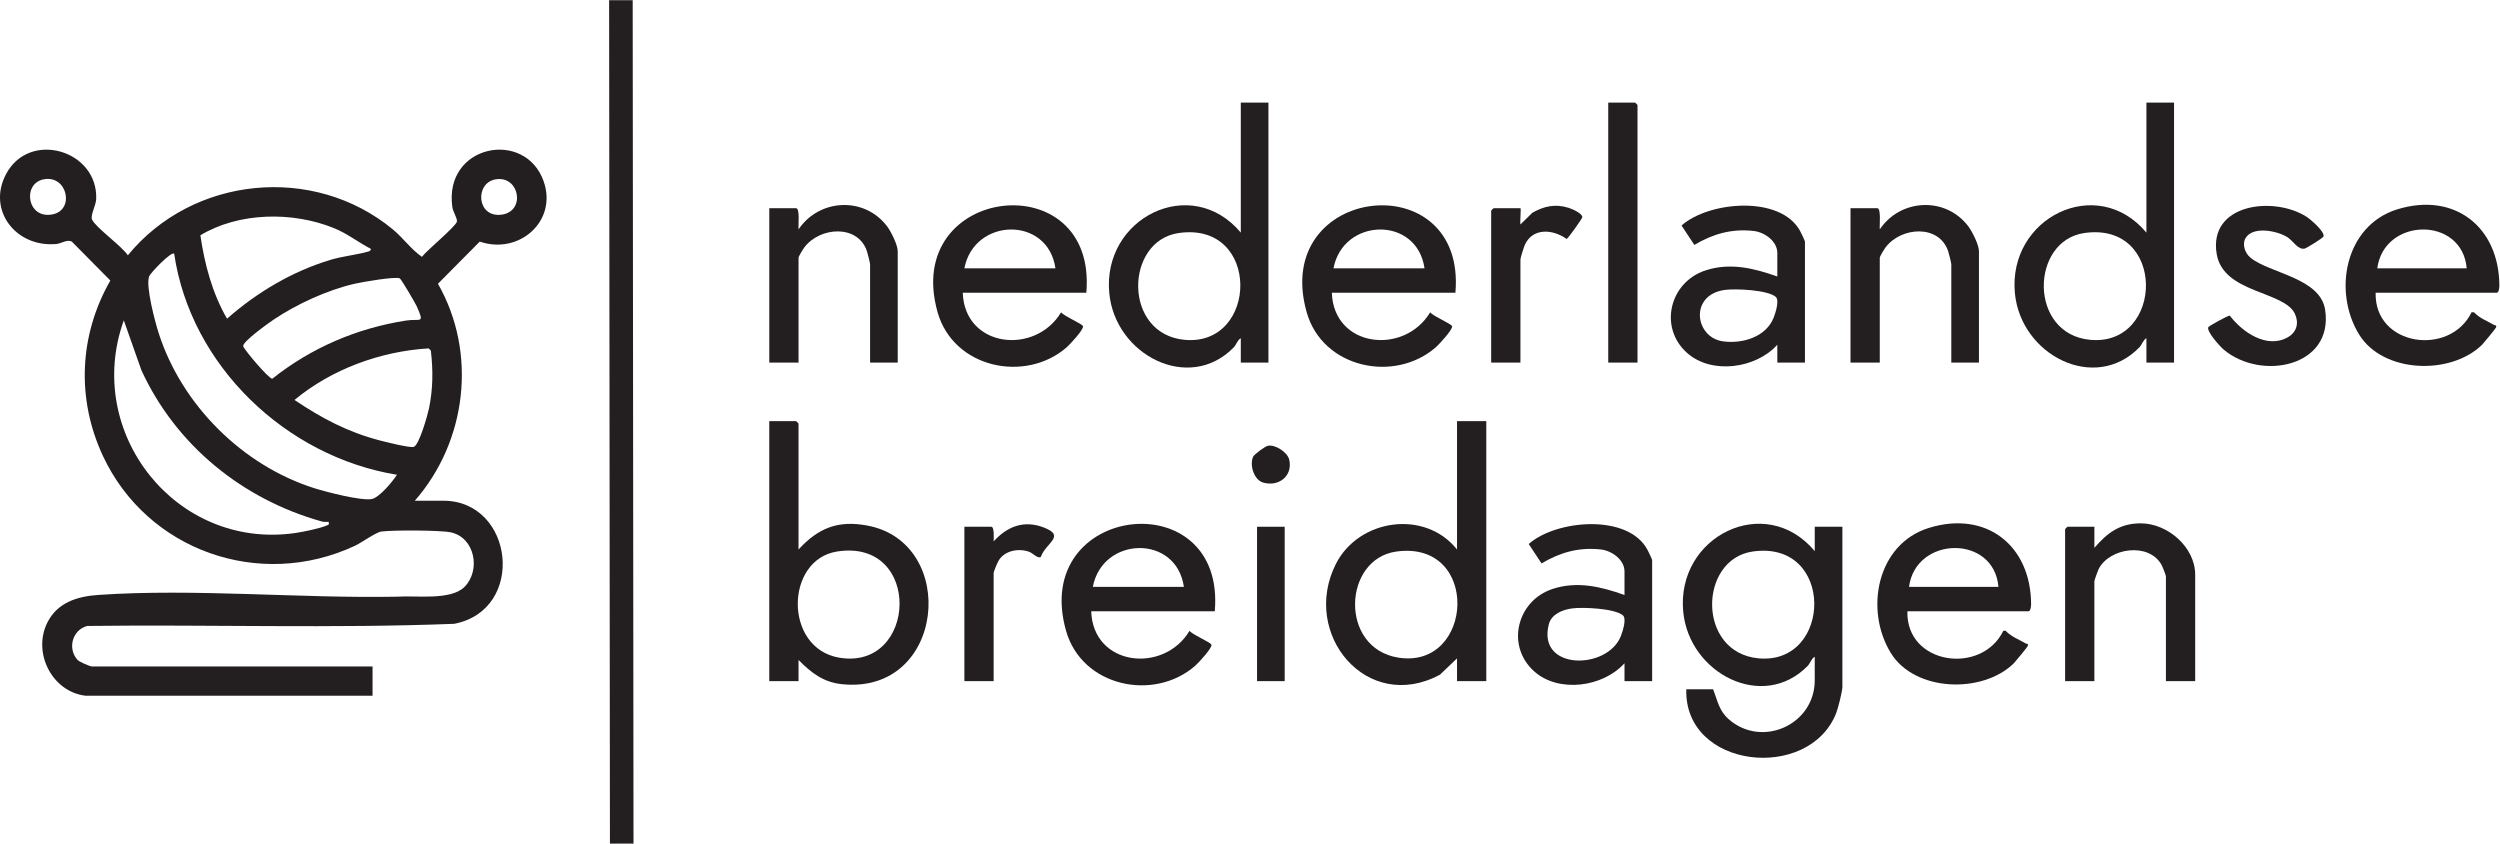 <?xml version="1.0" encoding="UTF-8"?>
<svg version="1.1" viewBox="0 0 1070.5 361.24" xmlns="http://www.w3.org/2000/svg">
<g transform="matrix(1.333 0 0 -1.333 0 361.24)">
<g transform="scale(.1)" fill="#231f20">
<path d="m946.05 1425.2c87.799-59 171.22-103.29 274.61-130.18 18.83-4.9 95.16-24.12 108.17-20.61 17.45 4.7 44.78 102.23 49.18 123.53 13.03 63.03 13.44 121.92 6.03 185.67l-6.87 7.22c-154.42-9-312.6-66.99-431.12-165.63zm109.69-391.62c-7.28 0.14-15.04-0.72-22.19 1.28-254.32 71.23-468.68 244.76-579.36 485.92l-56.48 160.08c-129.77-360.29 167.16-738 550.32-683.17 24.067 3.439 80.423 14.859 101.09 24.219 7.12 3.22 8.22 0.57 6.62 11.67zm228.75 781.96c-12.84 7.49-123.46-11.96-145.34-17.04-88.33-20.48-185.42-65.11-260.52-115.46-15.633-10.49-101.96-71.99-97.195-85.59 4.668-13.33 83.461-105.79 93.343-104.04 124.95 99.44 271.51 162.24 429.65 186.88 46.57 7.26 60.45-13.27 34.24 45.89-4.89 11.03-49.67 86.72-54.18 89.36zm-724.96 79.37c-7.812 9.48-76.492-61.08-80.672-73.28-11.031-32.22 19.161-145.31 31.11-182.46 74.105-230.33 269.33-424.54 499.88-497.44 37.57-11.88 149.71-40.98 184.01-34.84 24.61 4.42 67.54 56.46 81.23 78.03-356.53 58.19-662.65 350.47-715.55 709.99zm631.98 15.61c-40.85 21.12-75.43 49.11-118.74 66.69-133.12 54.06-305.77 51.32-429.08-23.04 13.477-93.03 38.465-186.6 85.59-267.95 95.559 84.35 210.11 152.49 332.9 189.21 38.49 11.51 79.09 15.27 115.79 25.21 6.05 1.64 12.56 1.88 13.54 9.88zm400.88 223.4c-68.49-11.38-61.16-124.5 19.15-113.47 77.97 10.71 57.33 126.18-19.15 113.47zm-1452 0.06c-69.86-13.39-53.692-129.34 28.832-112.57 71.562 14.54 47.039 127.11-28.832 112.57zm134.51-1658.9c-107.67 12.699-170.28 137.1-123.68 233.23 32.063 66.128 96.176 85.921 165.25 90.64 309.73 21.141 649.34-11.808 961.01-5.648 58.13 4.297 170.31-12.871 214.54 31.34 53.08 53.046 33.96 158.79-44.28 175.37-33.13 7.021-187.1 7.421-222.51 2.541-18.11-2.5-63.49-35.721-84.84-45.709-305.81-143.09-667.88-15.91-809.92 288.95-85.48 183.48-76.203 387.85 23.946 563.12l-124.07 125.3c-15.582 7.13-31.961-6.27-49.422-7.96-127.47-12.32-223.61 106.63-161.61 224.18 75.23 142.65 296.12 76.97 289.72-80.32-0.769-18.98-19.246-52.29-13.422-65.31 11.356-25.38 95.926-85.46 115.09-114.92 207.82 254.15 596.26 293.75 851.18 83.24 33.17-27.4 58.82-64.26 93.45-88.21 15.48 20.59 108.25 97.01 112.33 112.95 2.45 9.57-12.48 31.91-14.53 46.35-28.62 201.17 233.18 252.04 293.01 84.04 46.16-129.61-80.39-237.81-204.92-194.31l-134.33-135.48c126.63-222.2 92.85-505.75-74.35-696.96h91.4c227.43 0 267.13-350.52 35.22-395.39-391.9-15.281-786.01-1.98-1178.7-6.859-47.813-12.141-64.715-72.609-31.356-109.04 5.949-6.5 39.813-21.172 46.723-21.172h900.95v-93.961h-921.84"/>
<path d="m2032.4 2709.3 2.61-2709.3h-75.73l-2.61 2709.3h75.73"/>
<path d="m5629.8 938.28c-173.7-25.23-179.23-325.11 19.56-343.11 237.54-21.512 245.43 381.59-19.56 343.11zm199.72 1.36v78.299h88.79v-514.19c0-14.559-13.81-68.949-19.91-84.5-86.92-221.59-489.03-179.35-481.49 76.672h86.17c14.34-36.801 18.37-68.332 50.01-96.184 106.73-93.949 276.43-17.886 276.43 124.89v75.691c-10.27-4.91-14.42-20.929-22.75-29.461-143.52-146.9-380.48-24.468-399.68 173.66-23.53 242.88 263.43 385 422.43 195.12"/>
<path d="m4485.9 938.29c-172.41-23.43-184.41-310.83 6.22-340.85 242.65-38.211 264.74 377.67-6.22 340.85zm288.52 418.96v-835.23h-94.01v73.082l-54.72-52.321c-234.46-126.28-447.91 130.55-334.61 355.32 73.26 145.33 286.17 176.3 389.33 46.757v412.39h94.01"/>
<path d="m2689.1 938.38c-167.41-26.039-171.77-310.47 6.29-340.96 251.24-43.024 268.88 383.77-6.29 340.96zm-123.99 6.48c63.39 69.011 126.43 94.451 220.62 76.951 295.5-54.888 250.89-544.58-81.57-509.59-59.69 6.281-98.61 36.851-139 77.66l-0.05-67.859h-94.01v835.23h86.18c0.55 0 7.83-7.28 7.83-7.83v-404.56"/>
<path d="m3786.1 1961.4c-173.69-25.22-179.23-325.1 19.56-343.1 237.54-21.51 245.43 381.59-19.56 343.1zm288.51 418.98v-835.23h-88.79v78.3c-10.26-4.9-14.41-20.93-22.75-29.46-143.51-146.91-380.48-24.47-399.67 173.65-23.54 242.9 263.45 384.99 422.42 195.12v417.62h88.79"/>
<path d="m6695.2 1961.4c-173.69-25.22-179.23-325.1 19.56-343.1 237.54-21.51 245.43 381.59-19.56 343.1zm288.51 418.98v-835.23h-88.79v78.3c-10.26-4.9-14.42-20.93-22.75-29.46-143.51-146.91-380.48-24.47-399.67 173.65-23.54 242.9 263.44 384.99 422.42 195.12v417.62h88.79"/>
<path d="m3390.4 1848c-24.13 169.45-261.72 163.07-292.48 0zm99.23-78.31h-396.94c5.98-177.23 232.97-201.48 315.91-62.88 9.87-13.25 67.82-36.46 70.29-44.78 2.99-10.01-41.14-57.86-51.87-67.27-132.72-116.27-364.37-67.75-415.23 112.34-115.62 409.41 514.07 479.97 477.84 62.59"/>
<path d="m4576 1848c-24.13 169.45-261.72 163.07-292.48 0zm99.23-78.31h-396.94c5.98-177.23 232.97-201.48 315.91-62.88 9.87-13.25 67.82-36.46 70.29-44.78 2.99-10.01-41.14-57.86-51.87-67.27-132.72-116.27-364.37-67.75-415.23 112.34-115.62 409.41 514.07 479.97 477.84 62.59"/>
<path d="m3803 824.79c-24.13 169.45-261.72 163.08-292.48 0zm99.23-78.301h-396.94c5.98-177.23 232.97-201.48 315.91-62.879 9.87-13.257 67.82-36.468 70.29-44.777 2.99-10.023-41.14-57.871-51.87-67.273-132.72-116.27-364.37-67.758-415.23 112.34-115.62 409.41 514.07 479.96 477.84 62.59"/>
<path d="m7923.8 1848c-14.23 168.44-265.61 164.24-287.26 0zm-292.48-78.31c-4.7-172.25 238.62-206.05 308.24-62.67l7.53-0.13c17.75-19.01 42.3-27.8 64.07-40.46 3.16-1.84 10.27-0.24 6.61-8.9-1.37-3.25-39.58-50.08-44.41-54.82-100.8-99.07-318.55-92.1-395.28 32.86-85.12 138.61-44.82 350.1 122.29 401.82 183.53 56.79 327.16-55.62 328.35-244.24 0.04-6.41-1.38-23.46-8.3-23.46h-389.1"/>
<path d="m6419.6 824.79c-14.23 168.44-265.61 164.24-287.26 0zm-292.48-78.301c-4.7-172.26 238.63-206.06 308.25-62.668l7.52-0.14c17.75-19 42.3-27.801 64.07-40.45 3.17-1.851 10.28-0.25 6.61-8.91-1.37-3.242-39.58-50.082-44.41-54.82-100.79-99.07-318.55-92.102-395.28 32.859-85.11 138.61-44.82 350.1 122.29 401.82 183.53 56.79 327.16-55.621 328.35-244.23 0.04-6.418-1.38-23.461-8.29-23.461h-389.11"/>
<path d="m5540.9 1778.7c-115.09-15.48-96.94-152.74-6.11-165.24 62.47-8.6 138.32 13.91 162.87 76.43 5.68 14.45 19.18 56 6.41 66.69-26.57 22.24-128.8 26.74-163.17 22.12zm257.19-233.56h-88.79l-0.05 57.42c-68.75-76.68-211.06-96.52-289.93-26.21-91.95 81.98-55.77 227.25 58.99 264.91 79.14 25.98 155.36 7.38 230.99-19.45v75.69c0 37.46-40.53 66.53-75.72 70.49-70.82 7.97-130.96-9.27-190.78-44.76l-41.22 62.34c88.3 78.32 320.06 98.35 381.81-19.24 2.76-5.26 14.7-29.88 14.7-32.29v-388.9"/>
<path d="m5050 755.58c-30.07-4.043-66.09-17.953-74.63-50.703-38.99-149.6 188.31-147.81 231.39-38.109 5.67 14.449 19.17 56 6.4 66.691-26.56 22.238-128.8 26.738-163.16 22.121zm257.18-233.56h-88.78l-0.06 57.421c-68.74-76.671-211.06-96.519-289.93-26.211-91.94 81.981-55.76 227.25 58.99 264.92 79.15 25.973 155.37 7.372 231-19.457v75.688c0 37.461-40.53 66.531-75.72 70.492-70.83 7.969-130.96-9.262-190.79-44.75l-41.22 62.34c88.3 78.309 320.07 98.349 381.81-19.25 2.76-5.262 14.7-29.879 14.7-32.281v-388.91"/>
<path d="m7051.6 522.02h-94.02v336.7c0 3.992-11.3 31.953-14.55 37.66-41.29 72.391-167.22 53.742-201.7-14.66-2.56-5.078-13.55-35.949-13.55-38.66v-321.04h-94.02v488.09c0 0.55 7.28 7.83 7.84 7.83h86.18l0.05-67.858c41.25 47.949 81.52 78.728 148.8 78.758 86.1 0.04 174.97-76.121 174.97-164.9v-341.92"/>
<path d="m2883.8 1545.2h-88.79v315.82c0 3.92-8.01 35.66-10.16 42.05-29.24 87.02-151.18 78.42-200.93 12.32-4.32-5.75-18.72-28.77-18.72-33.49v-336.7h-94.01v495.92h86.18c12.82 0 6.46-56.1 7.88-67.87 66.63 98.65 211.07 106.11 284.15 9.99 12.99-17.08 34.4-60.1 34.4-80.46v-357.58"/>
<path d="m6357 1545.2h-88.79v315.82c0 3.92-8.01 35.66-10.15 42.05-29.25 87.02-151.19 78.42-200.94 12.32-4.32-5.75-18.72-28.77-18.72-33.49v-336.7h-94.01v495.92h86.18c12.82 0 6.46-56.1 7.88-67.87 66.63 98.65 211.07 106.11 284.15 9.99 12.99-17.08 34.4-60.1 34.4-80.46v-357.58"/>
<path d="m7094 1659.4c1.99 3.39 63.48 37.92 68.82 36.6 40.31-53.09 119.04-107.5 186.11-69.53 28.68 16.23 36.66 45.16 23.3 74.76-33.61 74.5-229.91 65.85-251.48 192.33-27.52 161.39 181.09 187.79 287.79 120.58 13.06-8.23 60.02-48.32 55.38-63.72-1.41-4.67-54.32-37.72-60.99-39.09-21.24-4.36-37.11 25.39-55.21 36.8-33.2 20.93-111.58 36.32-134.45-3.32-11.67-20.23-1.28-48.58 16.11-62.75 61.99-50.5 224.22-64.29 239.73-167.58 27.56-183.44-206.36-228.6-325.98-127.43-11.13 9.41-56.86 59.18-49.13 72.35"/>
<path d="m5260.2 1545.2h-94.01v835.23h86.17c0.56 0 7.84-7.28 7.84-7.83v-827.4"/>
<path d="m4884.1 1545.2h-94.01v488.09c0 0.55 7.28 7.83 7.83 7.83h86.18c2.61 0-1.97-46.07 0.05-52.18l38.11 37.53c38.25 21.64 74.34 29.4 117.02 15.75 10.82-3.46 43.65-17.54 43.6-29.74-0.01-4.33-46.19-69.4-50.57-70.16-44.5 32.28-111.08 36.65-135.08-21.34-2.91-7.01-13.13-39.58-13.13-44.3v-331.48"/>
<path d="m3191.9 522.02h-94.01v495.92h86.17c10.92 0 7.8-38.358 7.89-46.979 44.16 48.459 97.85 69.209 161.77 44.289 70.95-27.66 5.5-48.789-10.24-94.289-10.09-6.492-25.34 11.867-36.62 16.098-33.49 12.55-78.4 5.089-98.43-27-4.08-6.528-16.53-35.629-16.53-40.899v-347.14"/>
<path d="m4126.8 1017.9v-495.92h-88.79v495.92h88.79"/>
<path d="m4073.2 1278.1c24.19 4.41 62.74-21.13 68.16-44.65 12.16-52.83-34.29-88.26-83.99-73.54-28.88 8.56-43.84 54.78-32.3 82.35 3.52 8.39 38.94 34.17 48.13 35.84"/>
</g>
</g>
</svg>